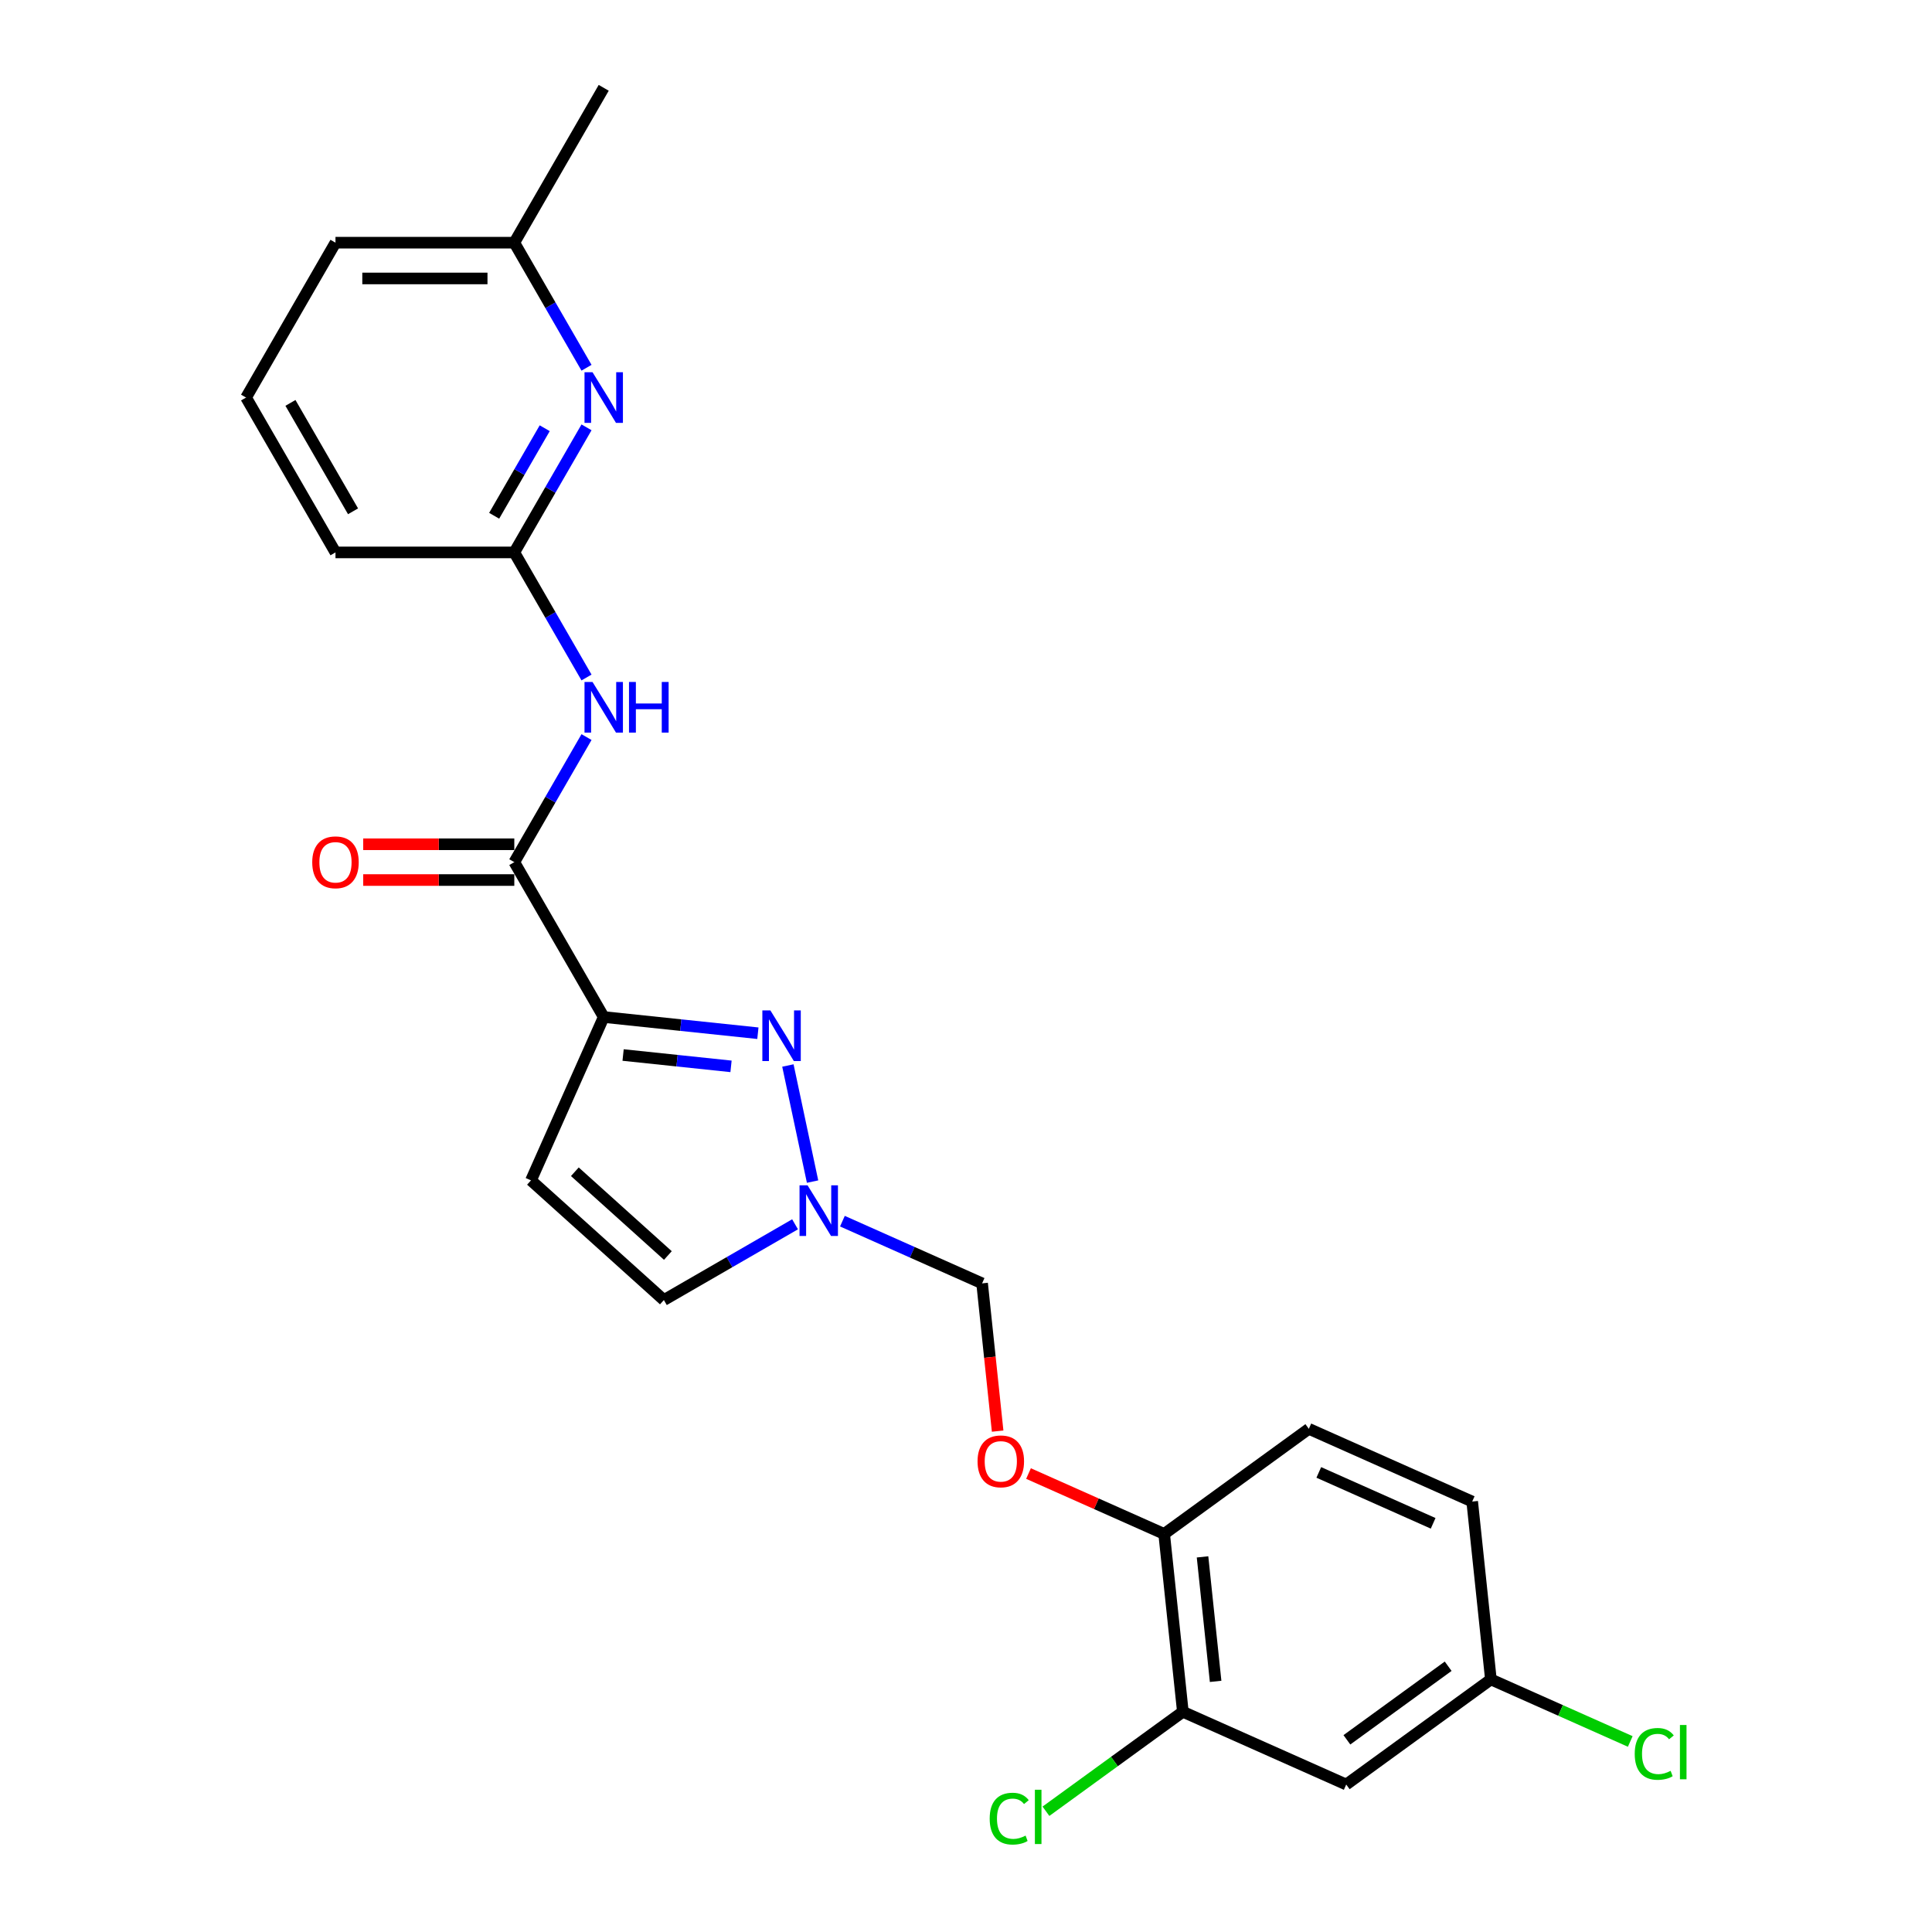 <?xml version='1.0' encoding='iso-8859-1'?>
<svg version='1.1' baseProfile='full'
              xmlns='http://www.w3.org/2000/svg'
                      xmlns:rdkit='http://www.rdkit.org/xml'
                      xmlns:xlink='http://www.w3.org/1999/xlink'
                  xml:space='preserve'
width='1000px' height='1000px' viewBox='0 0 1000 1000'>
<!-- END OF HEADER -->
<rect style='opacity:1.0;fill:#FFFFFF;stroke:none' width='1000' height='1000' x='0' y='0'> </rect>
<path class='bond-0' d='M 312.483,526.406 L 352.382,530.6' style='fill:none;fill-rule:evenodd;stroke:#000000;stroke-width:6px;stroke-linecap:butt;stroke-linejoin:miter;stroke-opacity:1' />
<path class='bond-0' d='M 352.382,530.6 L 392.28,534.793' style='fill:none;fill-rule:evenodd;stroke:#0000FF;stroke-width:6px;stroke-linecap:butt;stroke-linejoin:miter;stroke-opacity:1' />
<path class='bond-0' d='M 322.517,546.075 L 350.447,549.01' style='fill:none;fill-rule:evenodd;stroke:#000000;stroke-width:6px;stroke-linecap:butt;stroke-linejoin:miter;stroke-opacity:1' />
<path class='bond-0' d='M 350.447,549.01 L 378.376,551.946' style='fill:none;fill-rule:evenodd;stroke:#0000FF;stroke-width:6px;stroke-linecap:butt;stroke-linejoin:miter;stroke-opacity:1' />
<path class='bond-1' d='M 312.483,526.406 L 266.203,446.248' style='fill:none;fill-rule:evenodd;stroke:#000000;stroke-width:6px;stroke-linecap:butt;stroke-linejoin:miter;stroke-opacity:1' />
<path class='bond-3' d='M 312.483,526.406 L 274.836,610.963' style='fill:none;fill-rule:evenodd;stroke:#000000;stroke-width:6px;stroke-linecap:butt;stroke-linejoin:miter;stroke-opacity:1' />
<path class='bond-2' d='M 407.813,551.502 L 420.585,611.592' style='fill:none;fill-rule:evenodd;stroke:#0000FF;stroke-width:6px;stroke-linecap:butt;stroke-linejoin:miter;stroke-opacity:1' />
<path class='bond-4' d='M 266.203,446.248 L 284.892,413.879' style='fill:none;fill-rule:evenodd;stroke:#000000;stroke-width:6px;stroke-linecap:butt;stroke-linejoin:miter;stroke-opacity:1' />
<path class='bond-4' d='M 284.892,413.879 L 303.58,381.509' style='fill:none;fill-rule:evenodd;stroke:#0000FF;stroke-width:6px;stroke-linecap:butt;stroke-linejoin:miter;stroke-opacity:1' />
<path class='bond-13' d='M 266.203,436.992 L 227.097,436.992' style='fill:none;fill-rule:evenodd;stroke:#000000;stroke-width:6px;stroke-linecap:butt;stroke-linejoin:miter;stroke-opacity:1' />
<path class='bond-13' d='M 227.097,436.992 L 187.991,436.992' style='fill:none;fill-rule:evenodd;stroke:#FF0000;stroke-width:6px;stroke-linecap:butt;stroke-linejoin:miter;stroke-opacity:1' />
<path class='bond-13' d='M 266.203,455.504 L 227.097,455.504' style='fill:none;fill-rule:evenodd;stroke:#000000;stroke-width:6px;stroke-linecap:butt;stroke-linejoin:miter;stroke-opacity:1' />
<path class='bond-13' d='M 227.097,455.504 L 187.991,455.504' style='fill:none;fill-rule:evenodd;stroke:#FF0000;stroke-width:6px;stroke-linecap:butt;stroke-linejoin:miter;stroke-opacity:1' />
<path class='bond-10' d='M 436.034,632.074 L 472.185,648.17' style='fill:none;fill-rule:evenodd;stroke:#0000FF;stroke-width:6px;stroke-linecap:butt;stroke-linejoin:miter;stroke-opacity:1' />
<path class='bond-10' d='M 472.185,648.17 L 508.336,664.265' style='fill:none;fill-rule:evenodd;stroke:#000000;stroke-width:6px;stroke-linecap:butt;stroke-linejoin:miter;stroke-opacity:1' />
<path class='bond-24' d='M 411.524,633.693 L 377.572,653.295' style='fill:none;fill-rule:evenodd;stroke:#0000FF;stroke-width:6px;stroke-linecap:butt;stroke-linejoin:miter;stroke-opacity:1' />
<path class='bond-24' d='M 377.572,653.295 L 343.621,672.897' style='fill:none;fill-rule:evenodd;stroke:#000000;stroke-width:6px;stroke-linecap:butt;stroke-linejoin:miter;stroke-opacity:1' />
<path class='bond-7' d='M 274.836,610.963 L 343.621,672.897' style='fill:none;fill-rule:evenodd;stroke:#000000;stroke-width:6px;stroke-linecap:butt;stroke-linejoin:miter;stroke-opacity:1' />
<path class='bond-7' d='M 297.54,606.496 L 345.69,649.85' style='fill:none;fill-rule:evenodd;stroke:#000000;stroke-width:6px;stroke-linecap:butt;stroke-linejoin:miter;stroke-opacity:1' />
<path class='bond-5' d='M 303.58,350.669 L 284.892,318.3' style='fill:none;fill-rule:evenodd;stroke:#0000FF;stroke-width:6px;stroke-linecap:butt;stroke-linejoin:miter;stroke-opacity:1' />
<path class='bond-5' d='M 284.892,318.3 L 266.203,285.93' style='fill:none;fill-rule:evenodd;stroke:#000000;stroke-width:6px;stroke-linecap:butt;stroke-linejoin:miter;stroke-opacity:1' />
<path class='bond-6' d='M 266.203,285.93 L 284.892,253.561' style='fill:none;fill-rule:evenodd;stroke:#000000;stroke-width:6px;stroke-linecap:butt;stroke-linejoin:miter;stroke-opacity:1' />
<path class='bond-6' d='M 284.892,253.561 L 303.58,221.192' style='fill:none;fill-rule:evenodd;stroke:#0000FF;stroke-width:6px;stroke-linecap:butt;stroke-linejoin:miter;stroke-opacity:1' />
<path class='bond-6' d='M 255.778,266.964 L 268.86,244.305' style='fill:none;fill-rule:evenodd;stroke:#000000;stroke-width:6px;stroke-linecap:butt;stroke-linejoin:miter;stroke-opacity:1' />
<path class='bond-6' d='M 268.86,244.305 L 281.942,221.647' style='fill:none;fill-rule:evenodd;stroke:#0000FF;stroke-width:6px;stroke-linecap:butt;stroke-linejoin:miter;stroke-opacity:1' />
<path class='bond-20' d='M 266.203,285.93 L 173.644,285.93' style='fill:none;fill-rule:evenodd;stroke:#000000;stroke-width:6px;stroke-linecap:butt;stroke-linejoin:miter;stroke-opacity:1' />
<path class='bond-16' d='M 303.58,190.351 L 284.892,157.982' style='fill:none;fill-rule:evenodd;stroke:#0000FF;stroke-width:6px;stroke-linecap:butt;stroke-linejoin:miter;stroke-opacity:1' />
<path class='bond-16' d='M 284.892,157.982 L 266.203,125.613' style='fill:none;fill-rule:evenodd;stroke:#000000;stroke-width:6px;stroke-linecap:butt;stroke-linejoin:miter;stroke-opacity:1' />
<path class='bond-8' d='M 612.243,886.017 L 602.568,793.964' style='fill:none;fill-rule:evenodd;stroke:#000000;stroke-width:6px;stroke-linecap:butt;stroke-linejoin:miter;stroke-opacity:1' />
<path class='bond-8' d='M 629.203,870.274 L 622.43,805.837' style='fill:none;fill-rule:evenodd;stroke:#000000;stroke-width:6px;stroke-linecap:butt;stroke-linejoin:miter;stroke-opacity:1' />
<path class='bond-9' d='M 612.243,886.017 L 696.8,923.664' style='fill:none;fill-rule:evenodd;stroke:#000000;stroke-width:6px;stroke-linecap:butt;stroke-linejoin:miter;stroke-opacity:1' />
<path class='bond-17' d='M 612.243,886.017 L 576.811,911.76' style='fill:none;fill-rule:evenodd;stroke:#000000;stroke-width:6px;stroke-linecap:butt;stroke-linejoin:miter;stroke-opacity:1' />
<path class='bond-17' d='M 576.811,911.76 L 541.378,937.503' style='fill:none;fill-rule:evenodd;stroke:#00CC00;stroke-width:6px;stroke-linecap:butt;stroke-linejoin:miter;stroke-opacity:1' />
<path class='bond-26' d='M 696.8,923.664 L 771.682,869.259' style='fill:none;fill-rule:evenodd;stroke:#000000;stroke-width:6px;stroke-linecap:butt;stroke-linejoin:miter;stroke-opacity:1' />
<path class='bond-26' d='M 697.152,900.527 L 749.569,862.443' style='fill:none;fill-rule:evenodd;stroke:#000000;stroke-width:6px;stroke-linecap:butt;stroke-linejoin:miter;stroke-opacity:1' />
<path class='bond-12' d='M 508.336,664.265 L 512.356,702.507' style='fill:none;fill-rule:evenodd;stroke:#000000;stroke-width:6px;stroke-linecap:butt;stroke-linejoin:miter;stroke-opacity:1' />
<path class='bond-12' d='M 512.356,702.507 L 516.375,740.749' style='fill:none;fill-rule:evenodd;stroke:#FF0000;stroke-width:6px;stroke-linecap:butt;stroke-linejoin:miter;stroke-opacity:1' />
<path class='bond-11' d='M 602.568,793.964 L 567.463,778.335' style='fill:none;fill-rule:evenodd;stroke:#000000;stroke-width:6px;stroke-linecap:butt;stroke-linejoin:miter;stroke-opacity:1' />
<path class='bond-11' d='M 567.463,778.335 L 532.358,762.705' style='fill:none;fill-rule:evenodd;stroke:#FF0000;stroke-width:6px;stroke-linecap:butt;stroke-linejoin:miter;stroke-opacity:1' />
<path class='bond-14' d='M 602.568,793.964 L 677.45,739.56' style='fill:none;fill-rule:evenodd;stroke:#000000;stroke-width:6px;stroke-linecap:butt;stroke-linejoin:miter;stroke-opacity:1' />
<path class='bond-18' d='M 677.45,739.56 L 762.007,777.207' style='fill:none;fill-rule:evenodd;stroke:#000000;stroke-width:6px;stroke-linecap:butt;stroke-linejoin:miter;stroke-opacity:1' />
<path class='bond-18' d='M 682.604,762.118 L 741.794,788.471' style='fill:none;fill-rule:evenodd;stroke:#000000;stroke-width:6px;stroke-linecap:butt;stroke-linejoin:miter;stroke-opacity:1' />
<path class='bond-15' d='M 771.682,869.259 L 762.007,777.207' style='fill:none;fill-rule:evenodd;stroke:#000000;stroke-width:6px;stroke-linecap:butt;stroke-linejoin:miter;stroke-opacity:1' />
<path class='bond-19' d='M 771.682,869.259 L 807.75,885.317' style='fill:none;fill-rule:evenodd;stroke:#000000;stroke-width:6px;stroke-linecap:butt;stroke-linejoin:miter;stroke-opacity:1' />
<path class='bond-19' d='M 807.75,885.317 L 843.818,901.376' style='fill:none;fill-rule:evenodd;stroke:#00CC00;stroke-width:6px;stroke-linecap:butt;stroke-linejoin:miter;stroke-opacity:1' />
<path class='bond-23' d='M 266.203,125.613 L 312.483,45.455' style='fill:none;fill-rule:evenodd;stroke:#000000;stroke-width:6px;stroke-linecap:butt;stroke-linejoin:miter;stroke-opacity:1' />
<path class='bond-25' d='M 266.203,125.613 L 173.644,125.613' style='fill:none;fill-rule:evenodd;stroke:#000000;stroke-width:6px;stroke-linecap:butt;stroke-linejoin:miter;stroke-opacity:1' />
<path class='bond-25' d='M 252.319,144.125 L 187.528,144.125' style='fill:none;fill-rule:evenodd;stroke:#000000;stroke-width:6px;stroke-linecap:butt;stroke-linejoin:miter;stroke-opacity:1' />
<path class='bond-21' d='M 173.644,285.93 L 127.364,205.772' style='fill:none;fill-rule:evenodd;stroke:#000000;stroke-width:6px;stroke-linecap:butt;stroke-linejoin:miter;stroke-opacity:1' />
<path class='bond-21' d='M 182.734,264.651 L 150.338,208.54' style='fill:none;fill-rule:evenodd;stroke:#000000;stroke-width:6px;stroke-linecap:butt;stroke-linejoin:miter;stroke-opacity:1' />
<path class='bond-22' d='M 127.364,205.772 L 173.644,125.613' style='fill:none;fill-rule:evenodd;stroke:#000000;stroke-width:6px;stroke-linecap:butt;stroke-linejoin:miter;stroke-opacity:1' />
<path  class='atom-1' d='M 398.741 522.975
L 407.33 536.859
Q 408.182 538.229, 409.552 540.709
Q 410.922 543.19, 410.996 543.338
L 410.996 522.975
L 414.476 522.975
L 414.476 549.188
L 410.885 549.188
L 401.666 534.008
Q 400.592 532.231, 399.444 530.195
Q 398.334 528.158, 398 527.529
L 398 549.188
L 394.594 549.188
L 394.594 522.975
L 398.741 522.975
' fill='#0000FF'/>
<path  class='atom-3' d='M 417.985 613.511
L 426.574 627.395
Q 427.426 628.765, 428.796 631.246
Q 430.166 633.726, 430.24 633.875
L 430.24 613.511
L 433.72 613.511
L 433.72 639.724
L 430.129 639.724
L 420.91 624.545
Q 419.836 622.767, 418.688 620.731
Q 417.578 618.695, 417.244 618.065
L 417.244 639.724
L 413.838 639.724
L 413.838 613.511
L 417.985 613.511
' fill='#0000FF'/>
<path  class='atom-5' d='M 306.689 352.983
L 315.278 366.867
Q 316.13 368.236, 317.5 370.717
Q 318.869 373.198, 318.944 373.346
L 318.944 352.983
L 322.424 352.983
L 322.424 379.195
L 318.832 379.195
L 309.614 364.016
Q 308.54 362.239, 307.392 360.202
Q 306.281 358.166, 305.948 357.537
L 305.948 379.195
L 302.542 379.195
L 302.542 352.983
L 306.689 352.983
' fill='#0000FF'/>
<path  class='atom-5' d='M 325.571 352.983
L 329.125 352.983
L 329.125 364.127
L 342.528 364.127
L 342.528 352.983
L 346.082 352.983
L 346.082 379.195
L 342.528 379.195
L 342.528 367.089
L 329.125 367.089
L 329.125 379.195
L 325.571 379.195
L 325.571 352.983
' fill='#0000FF'/>
<path  class='atom-7' d='M 306.689 192.665
L 315.278 206.549
Q 316.13 207.919, 317.5 210.4
Q 318.869 212.88, 318.944 213.028
L 318.944 192.665
L 322.424 192.665
L 322.424 218.878
L 318.832 218.878
L 309.614 203.698
Q 308.54 201.921, 307.392 199.885
Q 306.281 197.849, 305.948 197.219
L 305.948 218.878
L 302.542 218.878
L 302.542 192.665
L 306.689 192.665
' fill='#0000FF'/>
<path  class='atom-13' d='M 505.979 756.391
Q 505.979 750.097, 509.089 746.58
Q 512.199 743.063, 518.011 743.063
Q 523.824 743.063, 526.934 746.58
Q 530.044 750.097, 530.044 756.391
Q 530.044 762.759, 526.897 766.388
Q 523.75 769.979, 518.011 769.979
Q 512.236 769.979, 509.089 766.388
Q 505.979 762.796, 505.979 756.391
M 518.011 767.017
Q 522.01 767.017, 524.157 764.351
Q 526.342 761.649, 526.342 756.391
Q 526.342 751.245, 524.157 748.653
Q 522.01 746.025, 518.011 746.025
Q 514.013 746.025, 511.828 748.616
Q 509.681 751.208, 509.681 756.391
Q 509.681 761.686, 511.828 764.351
Q 514.013 767.017, 518.011 767.017
' fill='#FF0000'/>
<path  class='atom-14' d='M 161.611 446.322
Q 161.611 440.028, 164.721 436.51
Q 167.831 432.993, 173.644 432.993
Q 179.457 432.993, 182.567 436.51
Q 185.677 440.028, 185.677 446.322
Q 185.677 452.69, 182.53 456.318
Q 179.383 459.909, 173.644 459.909
Q 167.868 459.909, 164.721 456.318
Q 161.611 452.727, 161.611 446.322
M 173.644 456.947
Q 177.643 456.947, 179.79 454.282
Q 181.974 451.579, 181.974 446.322
Q 181.974 441.175, 179.79 438.584
Q 177.643 435.955, 173.644 435.955
Q 169.646 435.955, 167.461 438.547
Q 165.314 441.138, 165.314 446.322
Q 165.314 451.616, 167.461 454.282
Q 169.646 456.947, 173.644 456.947
' fill='#FF0000'/>
<path  class='atom-18' d='M 512.259 941.329
Q 512.259 934.812, 515.295 931.406
Q 518.368 927.963, 524.181 927.963
Q 529.586 927.963, 532.474 931.777
L 530.031 933.776
Q 527.92 930.999, 524.181 930.999
Q 520.219 930.999, 518.109 933.665
Q 516.036 936.293, 516.036 941.329
Q 516.036 946.512, 518.183 949.178
Q 520.368 951.843, 524.588 951.843
Q 527.476 951.843, 530.845 950.103
L 531.882 952.88
Q 530.512 953.769, 528.439 954.287
Q 526.365 954.805, 524.07 954.805
Q 518.368 954.805, 515.295 951.325
Q 512.259 947.845, 512.259 941.329
' fill='#00CC00'/>
<path  class='atom-18' d='M 535.658 926.371
L 539.065 926.371
L 539.065 954.472
L 535.658 954.472
L 535.658 926.371
' fill='#00CC00'/>
<path  class='atom-20' d='M 846.132 907.813
Q 846.132 901.297, 849.168 897.891
Q 852.241 894.448, 858.054 894.448
Q 863.459 894.448, 866.347 898.261
L 863.903 900.26
Q 861.793 897.484, 858.054 897.484
Q 854.092 897.484, 851.982 900.149
Q 849.908 902.778, 849.908 907.813
Q 849.908 912.997, 852.056 915.662
Q 854.24 918.328, 858.461 918.328
Q 861.349 918.328, 864.718 916.588
L 865.755 919.365
Q 864.385 920.253, 862.311 920.771
Q 860.238 921.29, 857.943 921.29
Q 852.241 921.29, 849.168 917.81
Q 846.132 914.329, 846.132 907.813
' fill='#00CC00'/>
<path  class='atom-20' d='M 869.531 892.856
L 872.937 892.856
L 872.937 920.957
L 869.531 920.957
L 869.531 892.856
' fill='#00CC00'/>
</svg>
